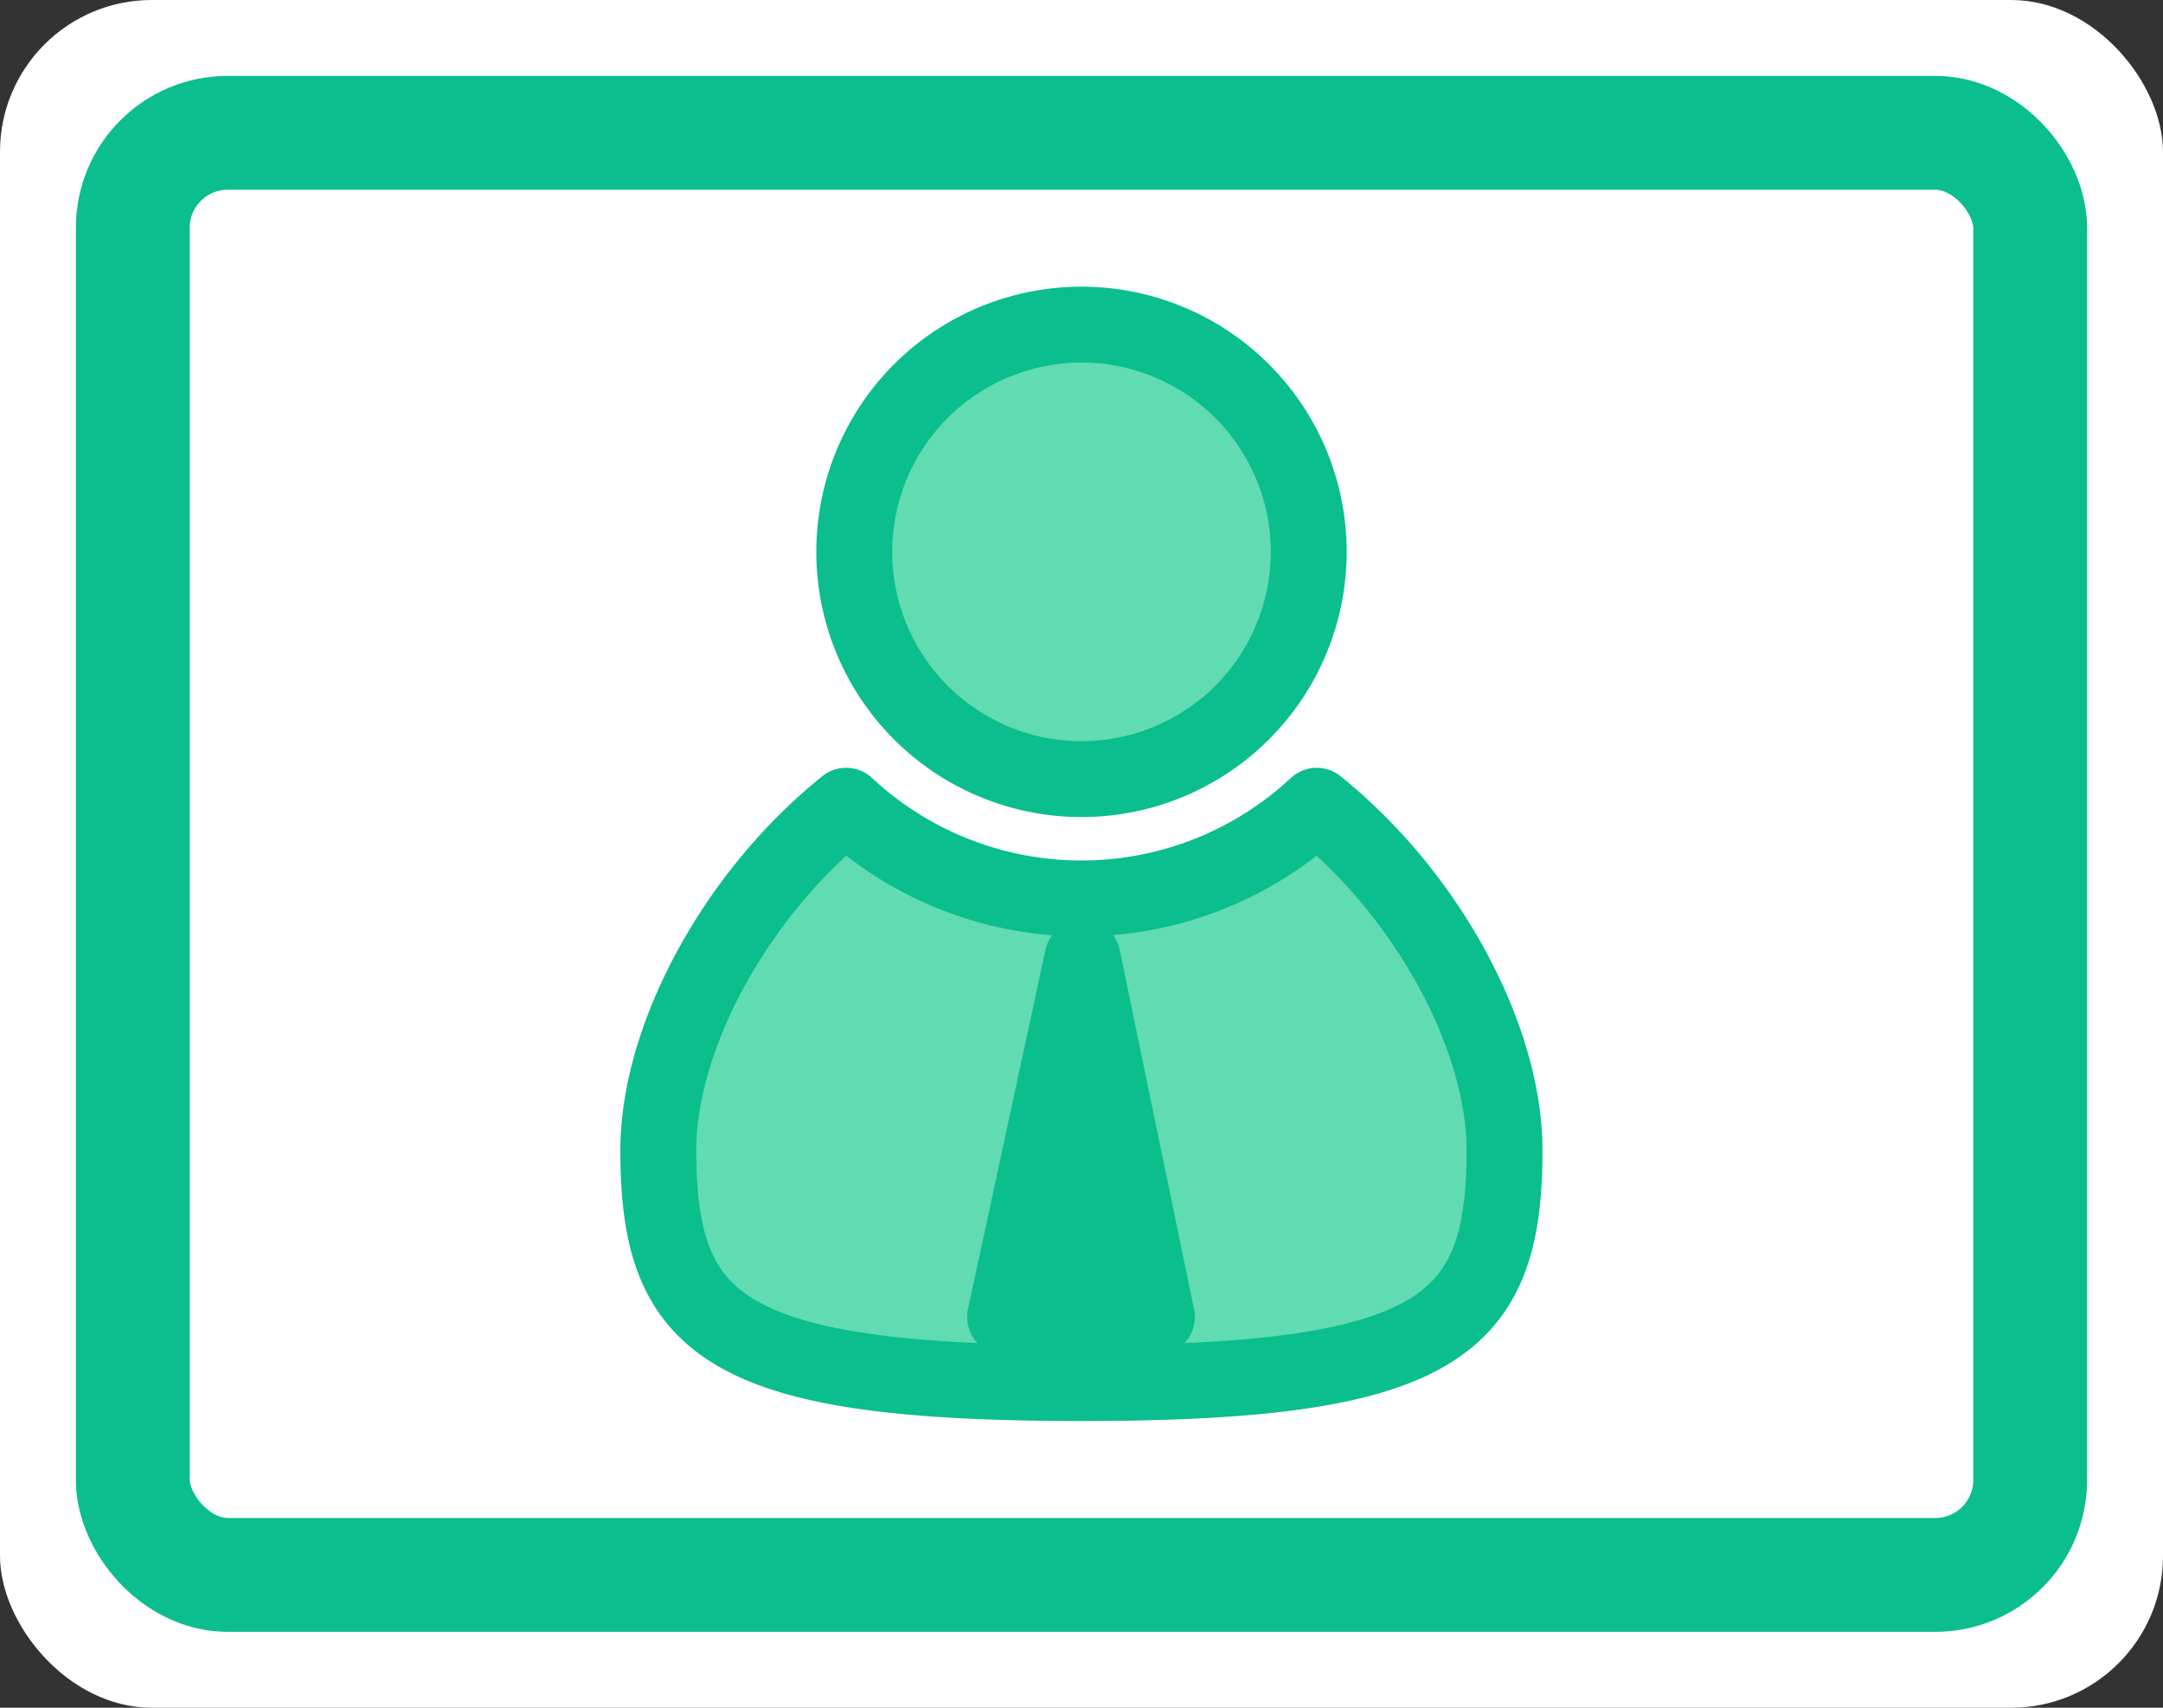 <svg xmlns="http://www.w3.org/2000/svg" width="57" height="45" viewBox="0 0 57 45">
  <rect x="0" y="0" width="57" height="45" fill="#333333" stroke="none"/>
  <g id="Group_75777" data-name="Group 75777" transform="translate(-988 -519)">
    <rect id="Rectangle_24491" data-name="Rectangle 24491" width="57" height="45" rx="4" transform="translate(988 519)" fill="#fff"/>
    <g id="Group_75776" data-name="Group 75776" transform="translate(0 -740)">
      <g id="Group_75702" data-name="Group 75702">
        <g id="Group_75701" data-name="Group 75701" transform="translate(-2)">
          <g id="Rectangle_24473" data-name="Rectangle 24473" transform="translate(992 1261)" fill="#fff" stroke="#0abe8e" stroke-width="3">
            <rect width="53" height="41" rx="4" stroke="none"/>
            <rect x="1.5" y="1.5" width="50" height="38" rx="2.5" fill="none"/>
          </g>
        </g>
      </g>
      <g id="noun-person-1995015" transform="translate(859.749 1252.344)">
        <path id="Path_94041" data-name="Path 94041" d="M150.55,267.12a9.09,9.09,0,0,0,12.4,0c2.994,2.413,4.949,6.171,4.949,9.073,0,4.613-1.68,6.14-11.15,6.14s-11.15-1.527-11.15-6.14c0-2.9,1.955-6.66,4.949-9.073Z" transform="translate(0 -239.232)" fill="#61dbb1" stroke="#0abe8e" stroke-linejoin="round" stroke-width="2"/>
        <path id="Path_94042" data-name="Path 94042" d="M219.52,19.988A5.988,5.988,0,1,0,225.508,14a5.988,5.988,0,0,0-5.988,5.988" transform="translate(-68.757 1.21)" fill="#61dbb1" stroke="#0abe8e" stroke-width="2"/>
      </g>
      <path id="Path_94043" data-name="Path 94043" d="M6118.6,1290.239l-2.041,9.465h4Z" transform="translate(-5102.072 -6)" fill="#0abe8e" stroke="#0abe8e" stroke-linecap="round" stroke-linejoin="round" stroke-width="2"/>
    </g>
  </g>
</svg>
